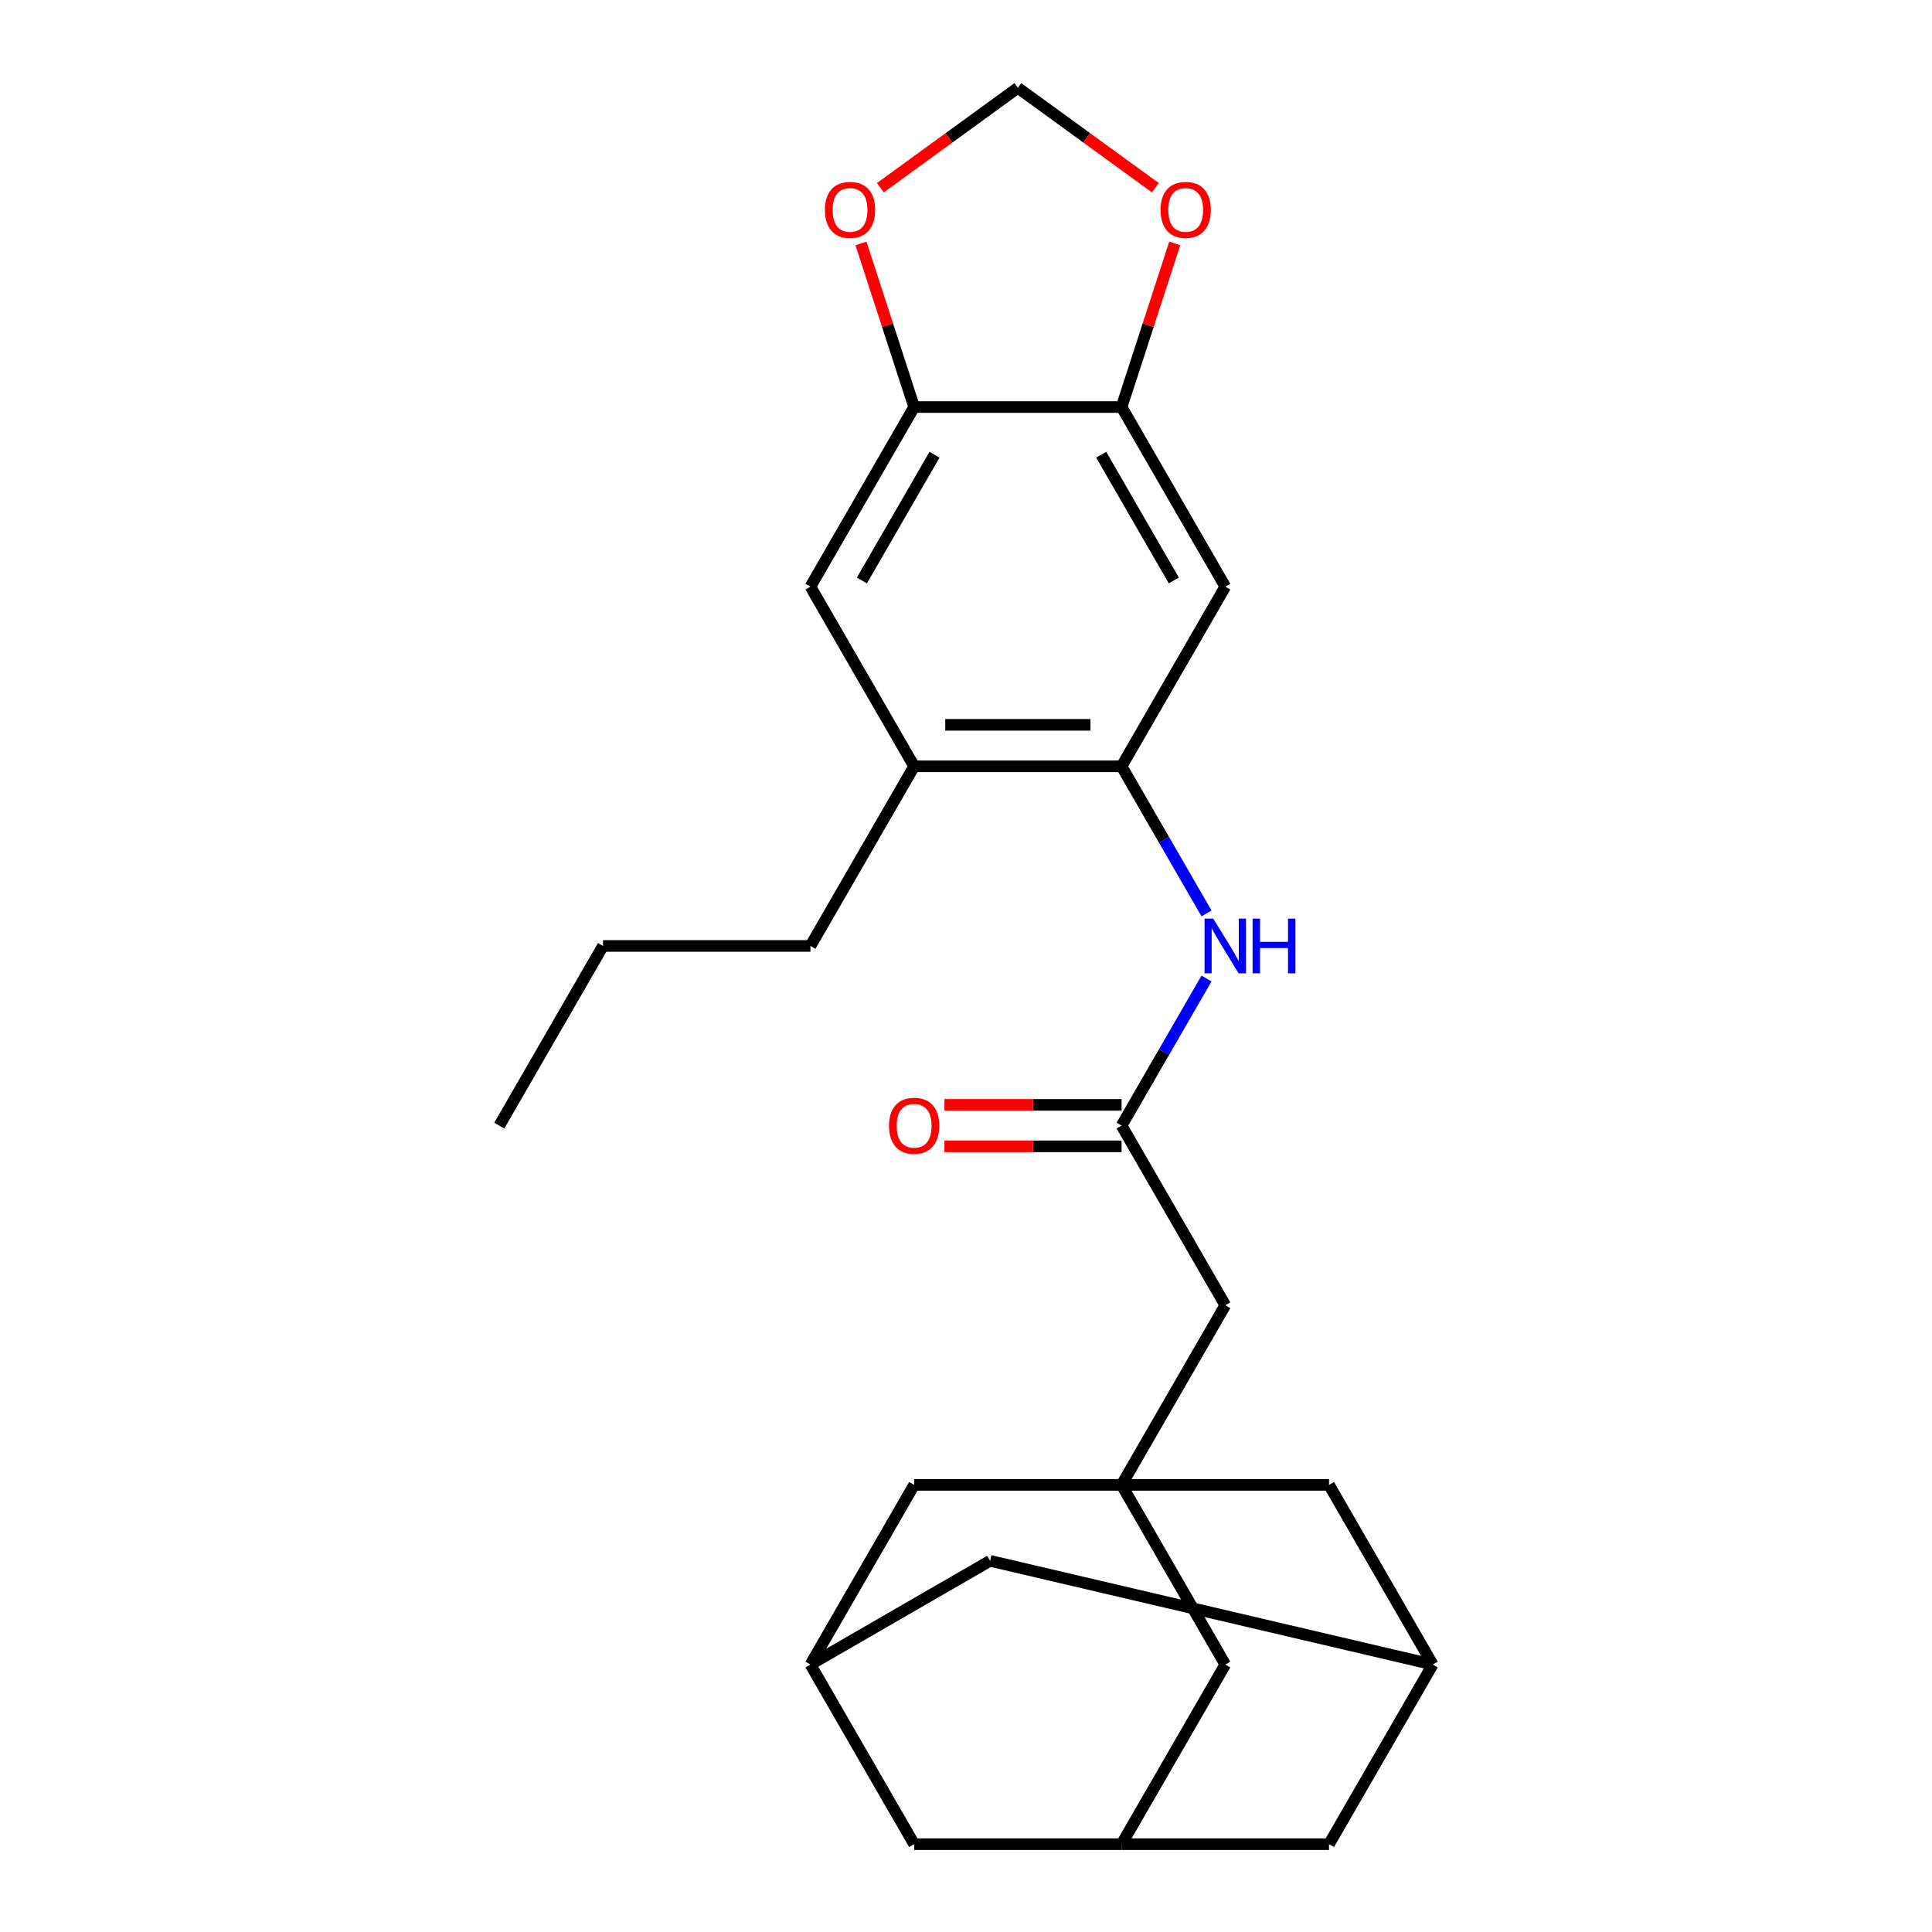 <?xml version='1.0' encoding='iso-8859-1'?>
<svg version='1.1' baseProfile='full'
              xmlns='http://www.w3.org/2000/svg'
                      xmlns:rdkit='http://www.rdkit.org/xml'
                      xmlns:xlink='http://www.w3.org/1999/xlink'
                  xml:space='preserve'
width='1000px' height='1000px' viewBox='0 0 1000 1000'>
<!-- END OF HEADER -->
<rect style='opacity:1.0;fill:#FFFFFF;stroke:none' width='1000' height='1000' x='0' y='0'> </rect>
<path class='bond-13' d='M 580.526,768.578 L 634.21,675.595' style='fill:none;fill-rule:evenodd;stroke:#000000;stroke-width:6px;stroke-linecap:butt;stroke-linejoin:miter;stroke-opacity:1' />
<path class='bond-15' d='M 580.526,768.578 L 634.21,861.562' style='fill:none;fill-rule:evenodd;stroke:#000000;stroke-width:6px;stroke-linecap:butt;stroke-linejoin:miter;stroke-opacity:1' />
<path class='bond-16' d='M 580.526,768.578 L 473.158,768.578' style='fill:none;fill-rule:evenodd;stroke:#000000;stroke-width:6px;stroke-linecap:butt;stroke-linejoin:miter;stroke-opacity:1' />
<path class='bond-17' d='M 580.526,768.578 L 687.894,768.578' style='fill:none;fill-rule:evenodd;stroke:#000000;stroke-width:6px;stroke-linecap:butt;stroke-linejoin:miter;stroke-opacity:1' />
<path class='bond-0' d='M 580.526,396.644 L 602.506,434.714' style='fill:none;fill-rule:evenodd;stroke:#000000;stroke-width:6px;stroke-linecap:butt;stroke-linejoin:miter;stroke-opacity:1' />
<path class='bond-0' d='M 602.506,434.714 L 624.485,472.784' style='fill:none;fill-rule:evenodd;stroke:#0000FF;stroke-width:6px;stroke-linecap:butt;stroke-linejoin:miter;stroke-opacity:1' />
<path class='bond-1' d='M 580.526,396.644 L 634.21,303.661' style='fill:none;fill-rule:evenodd;stroke:#000000;stroke-width:6px;stroke-linecap:butt;stroke-linejoin:miter;stroke-opacity:1' />
<path class='bond-6' d='M 580.526,396.644 L 473.158,396.644' style='fill:none;fill-rule:evenodd;stroke:#000000;stroke-width:6px;stroke-linecap:butt;stroke-linejoin:miter;stroke-opacity:1' />
<path class='bond-6' d='M 564.421,375.171 L 489.263,375.171' style='fill:none;fill-rule:evenodd;stroke:#000000;stroke-width:6px;stroke-linecap:butt;stroke-linejoin:miter;stroke-opacity:1' />
<path class='bond-3' d='M 634.21,303.661 L 580.526,210.677' style='fill:none;fill-rule:evenodd;stroke:#000000;stroke-width:6px;stroke-linecap:butt;stroke-linejoin:miter;stroke-opacity:1' />
<path class='bond-3' d='M 607.561,300.45 L 569.982,235.361' style='fill:none;fill-rule:evenodd;stroke:#000000;stroke-width:6px;stroke-linecap:butt;stroke-linejoin:miter;stroke-opacity:1' />
<path class='bond-2' d='M 624.485,506.472 L 602.506,544.542' style='fill:none;fill-rule:evenodd;stroke:#0000FF;stroke-width:6px;stroke-linecap:butt;stroke-linejoin:miter;stroke-opacity:1' />
<path class='bond-2' d='M 602.506,544.542 L 580.526,582.611' style='fill:none;fill-rule:evenodd;stroke:#000000;stroke-width:6px;stroke-linecap:butt;stroke-linejoin:miter;stroke-opacity:1' />
<path class='bond-8' d='M 580.526,210.677 L 594.281,168.343' style='fill:none;fill-rule:evenodd;stroke:#000000;stroke-width:6px;stroke-linecap:butt;stroke-linejoin:miter;stroke-opacity:1' />
<path class='bond-8' d='M 594.281,168.343 L 608.037,126.008' style='fill:none;fill-rule:evenodd;stroke:#FF0000;stroke-width:6px;stroke-linecap:butt;stroke-linejoin:miter;stroke-opacity:1' />
<path class='bond-28' d='M 580.526,210.677 L 473.158,210.677' style='fill:none;fill-rule:evenodd;stroke:#000000;stroke-width:6px;stroke-linecap:butt;stroke-linejoin:miter;stroke-opacity:1' />
<path class='bond-4' d='M 580.526,582.611 L 634.21,675.595' style='fill:none;fill-rule:evenodd;stroke:#000000;stroke-width:6px;stroke-linecap:butt;stroke-linejoin:miter;stroke-opacity:1' />
<path class='bond-18' d='M 580.526,571.874 L 534.684,571.874' style='fill:none;fill-rule:evenodd;stroke:#000000;stroke-width:6px;stroke-linecap:butt;stroke-linejoin:miter;stroke-opacity:1' />
<path class='bond-18' d='M 534.684,571.874 L 488.842,571.874' style='fill:none;fill-rule:evenodd;stroke:#FF0000;stroke-width:6px;stroke-linecap:butt;stroke-linejoin:miter;stroke-opacity:1' />
<path class='bond-18' d='M 580.526,593.348 L 534.684,593.348' style='fill:none;fill-rule:evenodd;stroke:#000000;stroke-width:6px;stroke-linecap:butt;stroke-linejoin:miter;stroke-opacity:1' />
<path class='bond-18' d='M 534.684,593.348 L 488.842,593.348' style='fill:none;fill-rule:evenodd;stroke:#FF0000;stroke-width:6px;stroke-linecap:butt;stroke-linejoin:miter;stroke-opacity:1' />
<path class='bond-5' d='M 473.158,210.677 L 419.474,303.661' style='fill:none;fill-rule:evenodd;stroke:#000000;stroke-width:6px;stroke-linecap:butt;stroke-linejoin:miter;stroke-opacity:1' />
<path class='bond-5' d='M 483.702,235.361 L 446.123,300.45' style='fill:none;fill-rule:evenodd;stroke:#000000;stroke-width:6px;stroke-linecap:butt;stroke-linejoin:miter;stroke-opacity:1' />
<path class='bond-9' d='M 473.158,210.677 L 459.403,168.343' style='fill:none;fill-rule:evenodd;stroke:#000000;stroke-width:6px;stroke-linecap:butt;stroke-linejoin:miter;stroke-opacity:1' />
<path class='bond-9' d='M 459.403,168.343 L 445.647,126.008' style='fill:none;fill-rule:evenodd;stroke:#FF0000;stroke-width:6px;stroke-linecap:butt;stroke-linejoin:miter;stroke-opacity:1' />
<path class='bond-7' d='M 473.158,396.644 L 419.474,303.661' style='fill:none;fill-rule:evenodd;stroke:#000000;stroke-width:6px;stroke-linecap:butt;stroke-linejoin:miter;stroke-opacity:1' />
<path class='bond-22' d='M 473.158,396.644 L 419.474,489.628' style='fill:none;fill-rule:evenodd;stroke:#000000;stroke-width:6px;stroke-linecap:butt;stroke-linejoin:miter;stroke-opacity:1' />
<path class='bond-14' d='M 598.02,97.169 L 562.431,71.312' style='fill:none;fill-rule:evenodd;stroke:#FF0000;stroke-width:6px;stroke-linecap:butt;stroke-linejoin:miter;stroke-opacity:1' />
<path class='bond-14' d='M 562.431,71.312 L 526.842,45.455' style='fill:none;fill-rule:evenodd;stroke:#000000;stroke-width:6px;stroke-linecap:butt;stroke-linejoin:miter;stroke-opacity:1' />
<path class='bond-29' d='M 455.664,97.169 L 491.253,71.312' style='fill:none;fill-rule:evenodd;stroke:#FF0000;stroke-width:6px;stroke-linecap:butt;stroke-linejoin:miter;stroke-opacity:1' />
<path class='bond-29' d='M 491.253,71.312 L 526.842,45.455' style='fill:none;fill-rule:evenodd;stroke:#000000;stroke-width:6px;stroke-linecap:butt;stroke-linejoin:miter;stroke-opacity:1' />
<path class='bond-10' d='M 419.474,861.562 L 473.158,768.578' style='fill:none;fill-rule:evenodd;stroke:#000000;stroke-width:6px;stroke-linecap:butt;stroke-linejoin:miter;stroke-opacity:1' />
<path class='bond-19' d='M 419.474,861.562 L 473.158,954.545' style='fill:none;fill-rule:evenodd;stroke:#000000;stroke-width:6px;stroke-linecap:butt;stroke-linejoin:miter;stroke-opacity:1' />
<path class='bond-26' d='M 419.474,861.562 L 512.457,807.878' style='fill:none;fill-rule:evenodd;stroke:#000000;stroke-width:6px;stroke-linecap:butt;stroke-linejoin:miter;stroke-opacity:1' />
<path class='bond-11' d='M 580.526,954.545 L 634.21,861.562' style='fill:none;fill-rule:evenodd;stroke:#000000;stroke-width:6px;stroke-linecap:butt;stroke-linejoin:miter;stroke-opacity:1' />
<path class='bond-25' d='M 580.526,954.545 L 687.894,954.545' style='fill:none;fill-rule:evenodd;stroke:#000000;stroke-width:6px;stroke-linecap:butt;stroke-linejoin:miter;stroke-opacity:1' />
<path class='bond-27' d='M 580.526,954.545 L 473.158,954.545' style='fill:none;fill-rule:evenodd;stroke:#000000;stroke-width:6px;stroke-linecap:butt;stroke-linejoin:miter;stroke-opacity:1' />
<path class='bond-12' d='M 741.578,861.562 L 687.894,768.578' style='fill:none;fill-rule:evenodd;stroke:#000000;stroke-width:6px;stroke-linecap:butt;stroke-linejoin:miter;stroke-opacity:1' />
<path class='bond-20' d='M 741.578,861.562 L 512.457,807.878' style='fill:none;fill-rule:evenodd;stroke:#000000;stroke-width:6px;stroke-linecap:butt;stroke-linejoin:miter;stroke-opacity:1' />
<path class='bond-21' d='M 741.578,861.562 L 687.894,954.545' style='fill:none;fill-rule:evenodd;stroke:#000000;stroke-width:6px;stroke-linecap:butt;stroke-linejoin:miter;stroke-opacity:1' />
<path class='bond-23' d='M 419.474,489.628 L 312.106,489.628' style='fill:none;fill-rule:evenodd;stroke:#000000;stroke-width:6px;stroke-linecap:butt;stroke-linejoin:miter;stroke-opacity:1' />
<path class='bond-24' d='M 312.106,489.628 L 258.422,582.611' style='fill:none;fill-rule:evenodd;stroke:#000000;stroke-width:6px;stroke-linecap:butt;stroke-linejoin:miter;stroke-opacity:1' />
<path  class='atom-3' d='M 627.95 475.468
L 637.23 490.468
Q 638.15 491.948, 639.63 494.628
Q 641.11 497.308, 641.19 497.468
L 641.19 475.468
L 644.95 475.468
L 644.95 503.788
L 641.07 503.788
L 631.11 487.388
Q 629.95 485.468, 628.71 483.268
Q 627.51 481.068, 627.15 480.388
L 627.15 503.788
L 623.47 503.788
L 623.47 475.468
L 627.95 475.468
' fill='#0000FF'/>
<path  class='atom-3' d='M 648.35 475.468
L 652.19 475.468
L 652.19 487.508
L 666.67 487.508
L 666.67 475.468
L 670.51 475.468
L 670.51 503.788
L 666.67 503.788
L 666.67 490.708
L 652.19 490.708
L 652.19 503.788
L 648.35 503.788
L 648.35 475.468
' fill='#0000FF'/>
<path  class='atom-9' d='M 600.705 108.644
Q 600.705 101.844, 604.065 98.044
Q 607.425 94.244, 613.705 94.244
Q 619.985 94.244, 623.345 98.044
Q 626.705 101.844, 626.705 108.644
Q 626.705 115.524, 623.305 119.444
Q 619.905 123.324, 613.705 123.324
Q 607.465 123.324, 604.065 119.444
Q 600.705 115.564, 600.705 108.644
M 613.705 120.124
Q 618.025 120.124, 620.345 117.244
Q 622.705 114.324, 622.705 108.644
Q 622.705 103.084, 620.345 100.284
Q 618.025 97.444, 613.705 97.444
Q 609.385 97.444, 607.025 100.244
Q 604.705 103.044, 604.705 108.644
Q 604.705 114.364, 607.025 117.244
Q 609.385 120.124, 613.705 120.124
' fill='#FF0000'/>
<path  class='atom-10' d='M 426.979 108.644
Q 426.979 101.844, 430.339 98.044
Q 433.699 94.244, 439.979 94.244
Q 446.259 94.244, 449.619 98.044
Q 452.979 101.844, 452.979 108.644
Q 452.979 115.524, 449.579 119.444
Q 446.179 123.324, 439.979 123.324
Q 433.739 123.324, 430.339 119.444
Q 426.979 115.564, 426.979 108.644
M 439.979 120.124
Q 444.299 120.124, 446.619 117.244
Q 448.979 114.324, 448.979 108.644
Q 448.979 103.084, 446.619 100.284
Q 444.299 97.444, 439.979 97.444
Q 435.659 97.444, 433.299 100.244
Q 430.979 103.044, 430.979 108.644
Q 430.979 114.364, 433.299 117.244
Q 435.659 120.124, 439.979 120.124
' fill='#FF0000'/>
<path  class='atom-19' d='M 460.158 582.691
Q 460.158 575.891, 463.518 572.091
Q 466.878 568.291, 473.158 568.291
Q 479.438 568.291, 482.798 572.091
Q 486.158 575.891, 486.158 582.691
Q 486.158 589.571, 482.758 593.491
Q 479.358 597.371, 473.158 597.371
Q 466.918 597.371, 463.518 593.491
Q 460.158 589.611, 460.158 582.691
M 473.158 594.171
Q 477.478 594.171, 479.798 591.291
Q 482.158 588.371, 482.158 582.691
Q 482.158 577.131, 479.798 574.331
Q 477.478 571.491, 473.158 571.491
Q 468.838 571.491, 466.478 574.291
Q 464.158 577.091, 464.158 582.691
Q 464.158 588.411, 466.478 591.291
Q 468.838 594.171, 473.158 594.171
' fill='#FF0000'/>
</svg>
